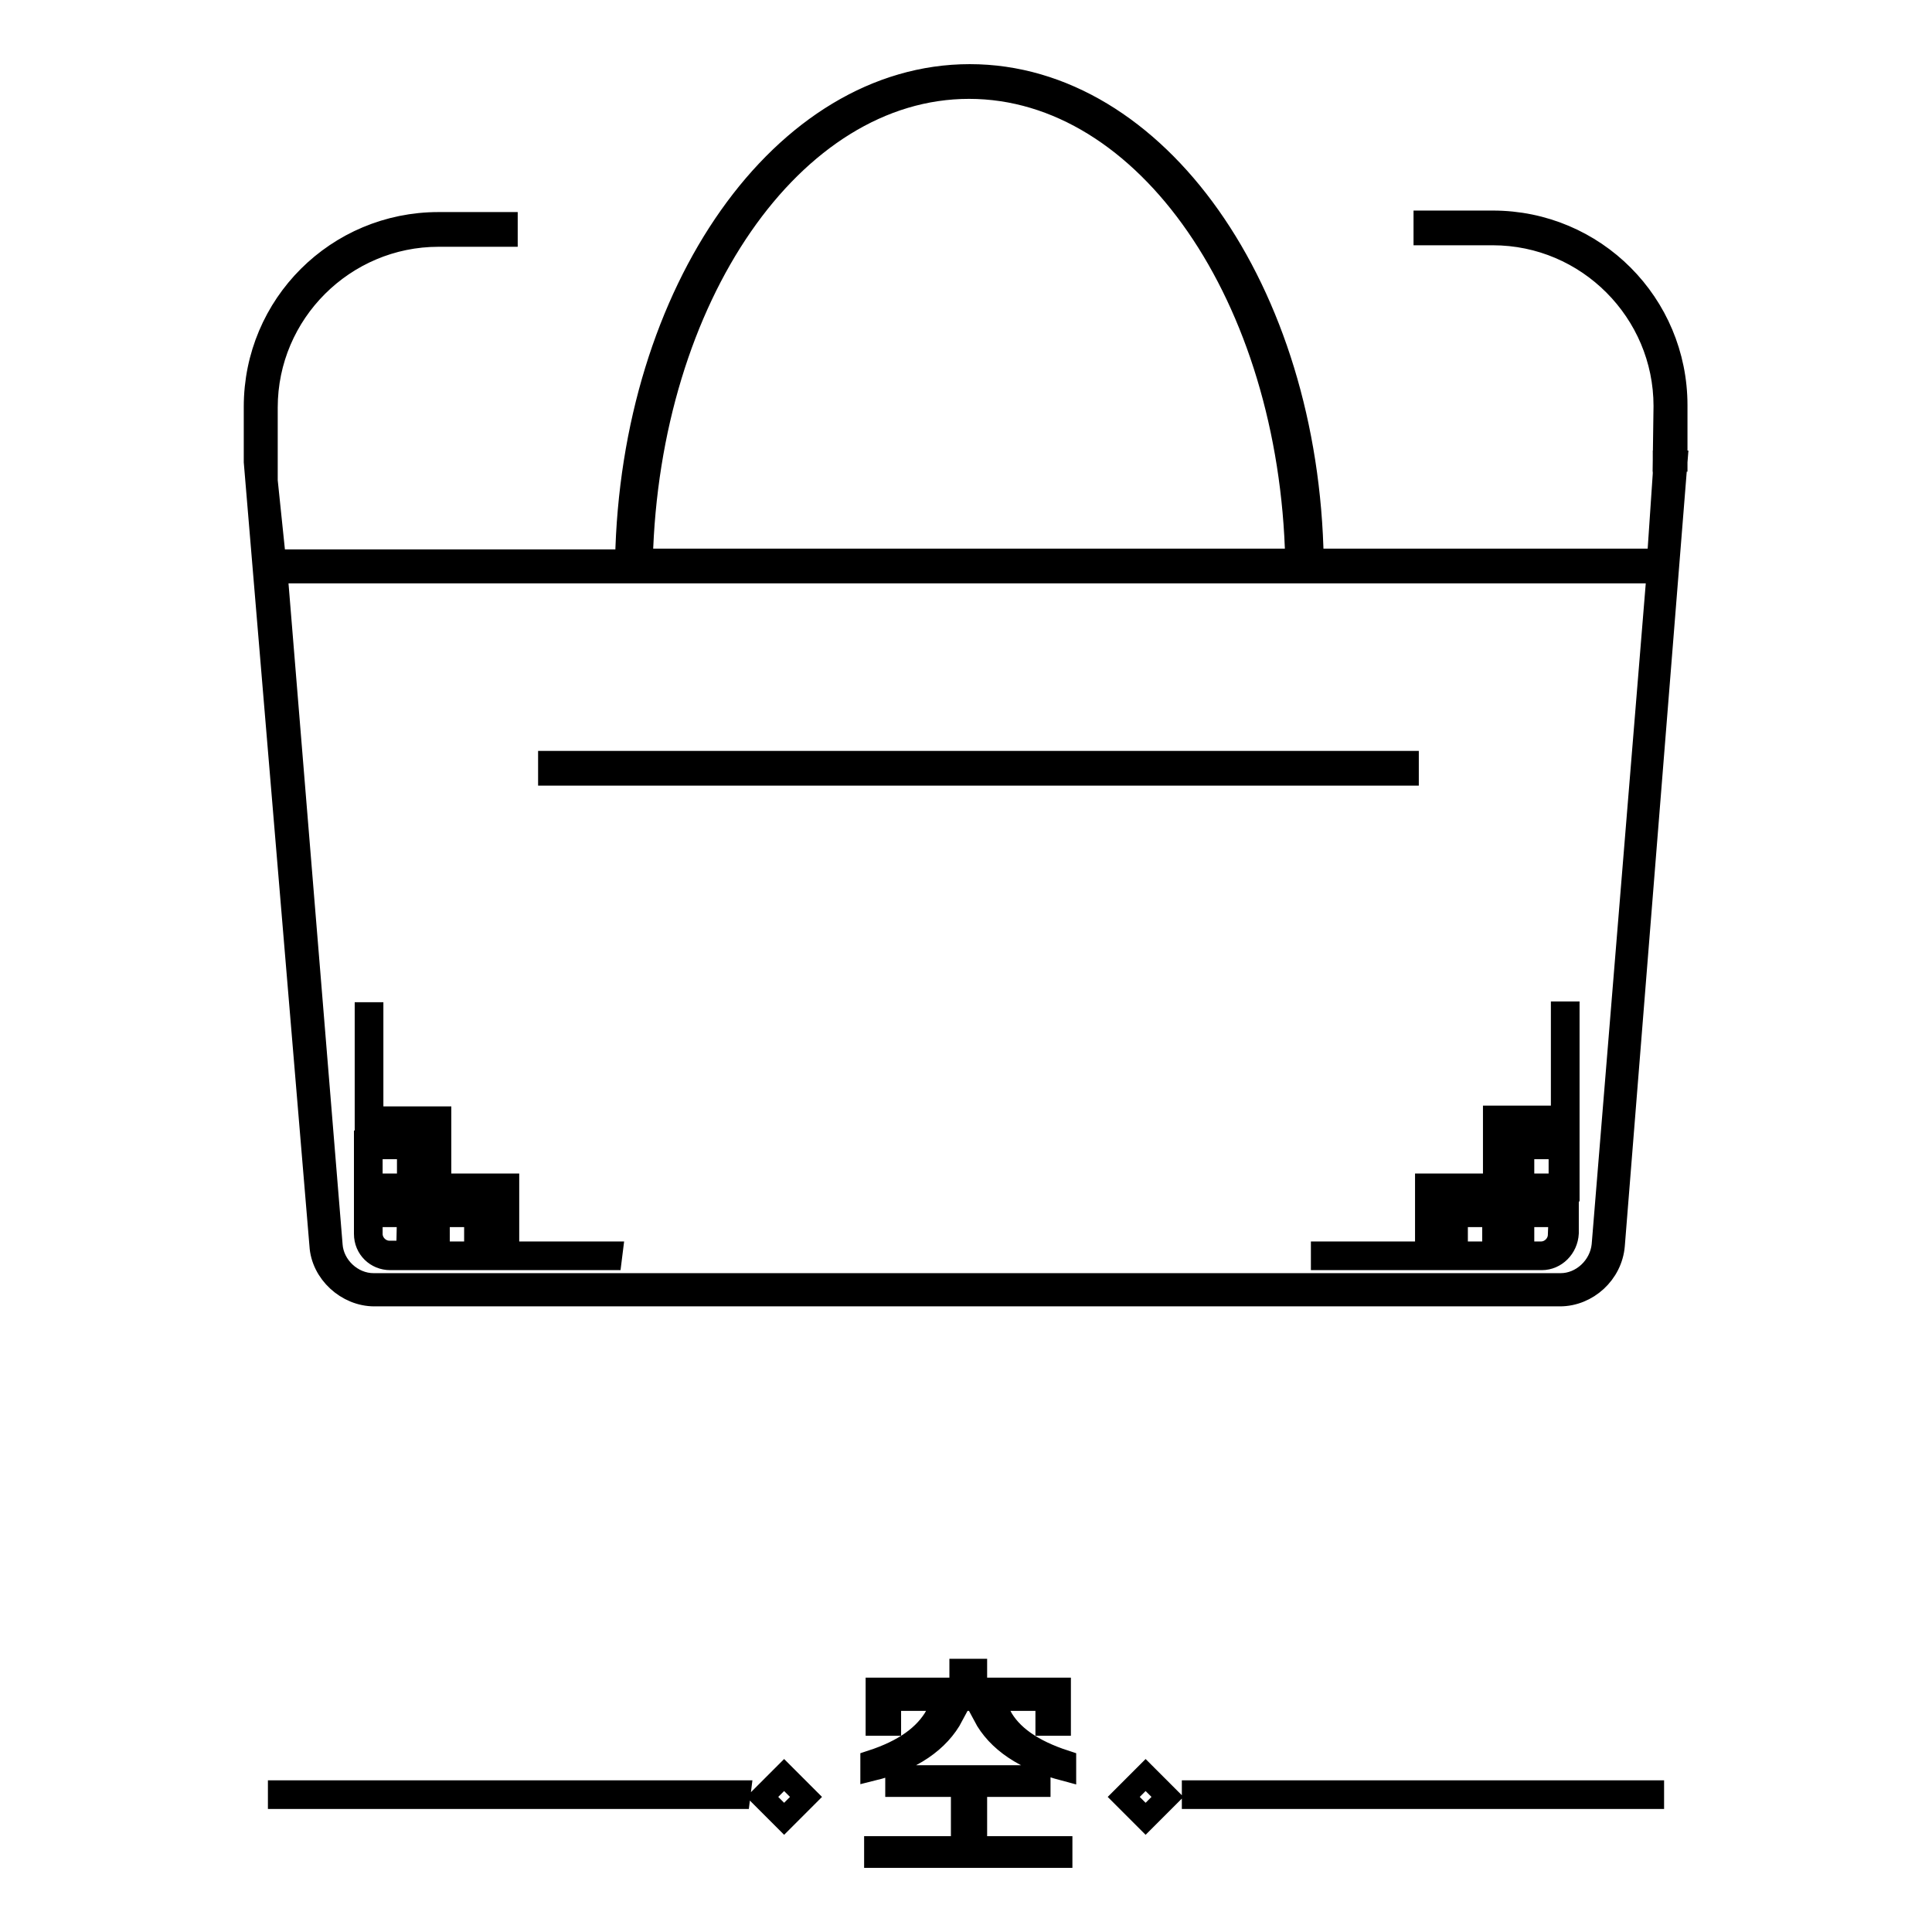 <?xml version="1.0" encoding="utf-8"?>
<!-- Svg Vector Icons : http://www.onlinewebfonts.com/icon -->
<!DOCTYPE svg PUBLIC "-//W3C//DTD SVG 1.1//EN" "http://www.w3.org/Graphics/SVG/1.1/DTD/svg11.dtd">
<svg version="1.1" xmlns="http://www.w3.org/2000/svg" xmlns:xlink="http://www.w3.org/1999/xlink" x="0px" y="0px" viewBox="0 0 256 256" enable-background="new 0 0 256 256" xml:space="preserve">
<g><g><path stroke-width="3" fill-opacity="0" stroke="#000000"  d="M213.8,165c-0.3,3.7-3.5,6.6-7.1,6.6H49.6c-3.6,0-6.9-3-7.1-6.6L33.8,61.2l0,0v-7.3c0-13.5,10.9-24.3,24.3-24.3h9v1.6h-9c-12.5,0-22.8,10.2-22.8,22.8v7.3v2.4l1.1,10.6h46.6C83.7,38.5,103.8,10,128.5,10c24.7,0,44.8,28.5,45.4,64.2h45.8v0.4l0.8-11.8v-1.6h1.6L213.8,165z M128.4,11.6C105,11.6,85.9,39.4,85,74.2h86.8C171,39.4,151.9,11.6,128.4,11.6z M36.6,75.8l7.3,89.2c0.2,2.8,2.7,5.2,5.6,5.2h157.3c2.8,0,5.3-2.3,5.6-5.2l7.3-89.2H36.6z M204.3,166.8h-3.3v-5.7h-2.4v5.7h-6.5v-6.5h5.7v-2.4h-2.4h-5.7v6.5v1.6v0.8H189h-13.8V166H189v-9h9v-9h9v-13.8h0.8v13.8v0.8h-0.8h-2.4h-5.7v6.5v1.6h2.4v-5.7h6.5v6.5H202v2.4h5.7v3.3C207.6,165.3,206.1,166.8,204.3,166.8z M197.9,161.1H193v4.9h4.9V161.1z M201.1,157.8h-2.4v2.4h2.4V157.8z M206.7,157v-4.9h-4.9v4.9H206.7z M206.7,161.1h-4.9v4.9h2.4c1.3,0,2.4-1.1,2.4-2.4L206.7,161.1L206.7,161.1L206.7,161.1z M72.8,101h113.7v1.6H72.8V101z M80.9,166.8H67.1h-0.8V166v-1.6v-6.5h-5.7h-2.4v2.4h5.7v6.5h-6.5v-5.7h-2.4v5.7h-3.3c-1.8,0-3.3-1.4-3.3-3.3v-3.3h5.7v-2.4h-5.7v-6.5h6.5v5.7h2.4v-1.6v-6.5h-5.6h-2.4h-0.8v-0.8v-13.8h0.8v13.8h9v8.9h9v9H81L80.9,166.8L80.9,166.8L80.9,166.8z M58.1,166H63v-4.9h-4.9V166z M54.1,152.1h-4.9v4.9h4.9V152.1z M54.1,161.1h-4.9v2.4c0,1.3,1.1,2.4,2.4,2.4H54L54.1,161.1L54.1,161.1z M57.3,157.8h-2.4v2.4h2.4V157.8z M220.6,53.8c0-12.5-10.2-22.8-22.8-22.8h-9v-1.6h9c13.5,0,24.3,10.9,24.3,24.3v7.3h-1.6L220.6,53.8L220.6,53.8z M97.9,238.2H37v-0.8h61L97.9,238.2L97.9,238.2z M106.8,238.1l-2.9,2.9l-2.9-2.9l2.9-2.9L106.8,238.1z M124.1,227.3h2.1c-1.8,3.4-5.4,5.9-10.7,7.2v-1.1C119.8,232,122.6,230,124.1,227.3z M127.5,236.6h-8.7v-1.2h18.9v1.2h-8.4v8.2h11.3v1.2H116v-1.2h11.5V236.6z M141.1,234.5c-5.3-1.4-8.9-3.8-10.7-7.2h2.1c1.4,2.7,4.3,4.7,8.6,6.1L141.1,234.5L141.1,234.5z M129.3,221.3v2.5h11.1v4.7h-1.7v-3.3h-20.8v3.3h-1.7v-4.7h11.1v-2.5H129.3z M154.7,238.1l-2.9,2.9l-2.9-2.9l2.9-2.9L154.7,238.1z M219,238.2h-60.9v-0.8H219L219,238.2L219,238.2z"/></g></g>
</svg>